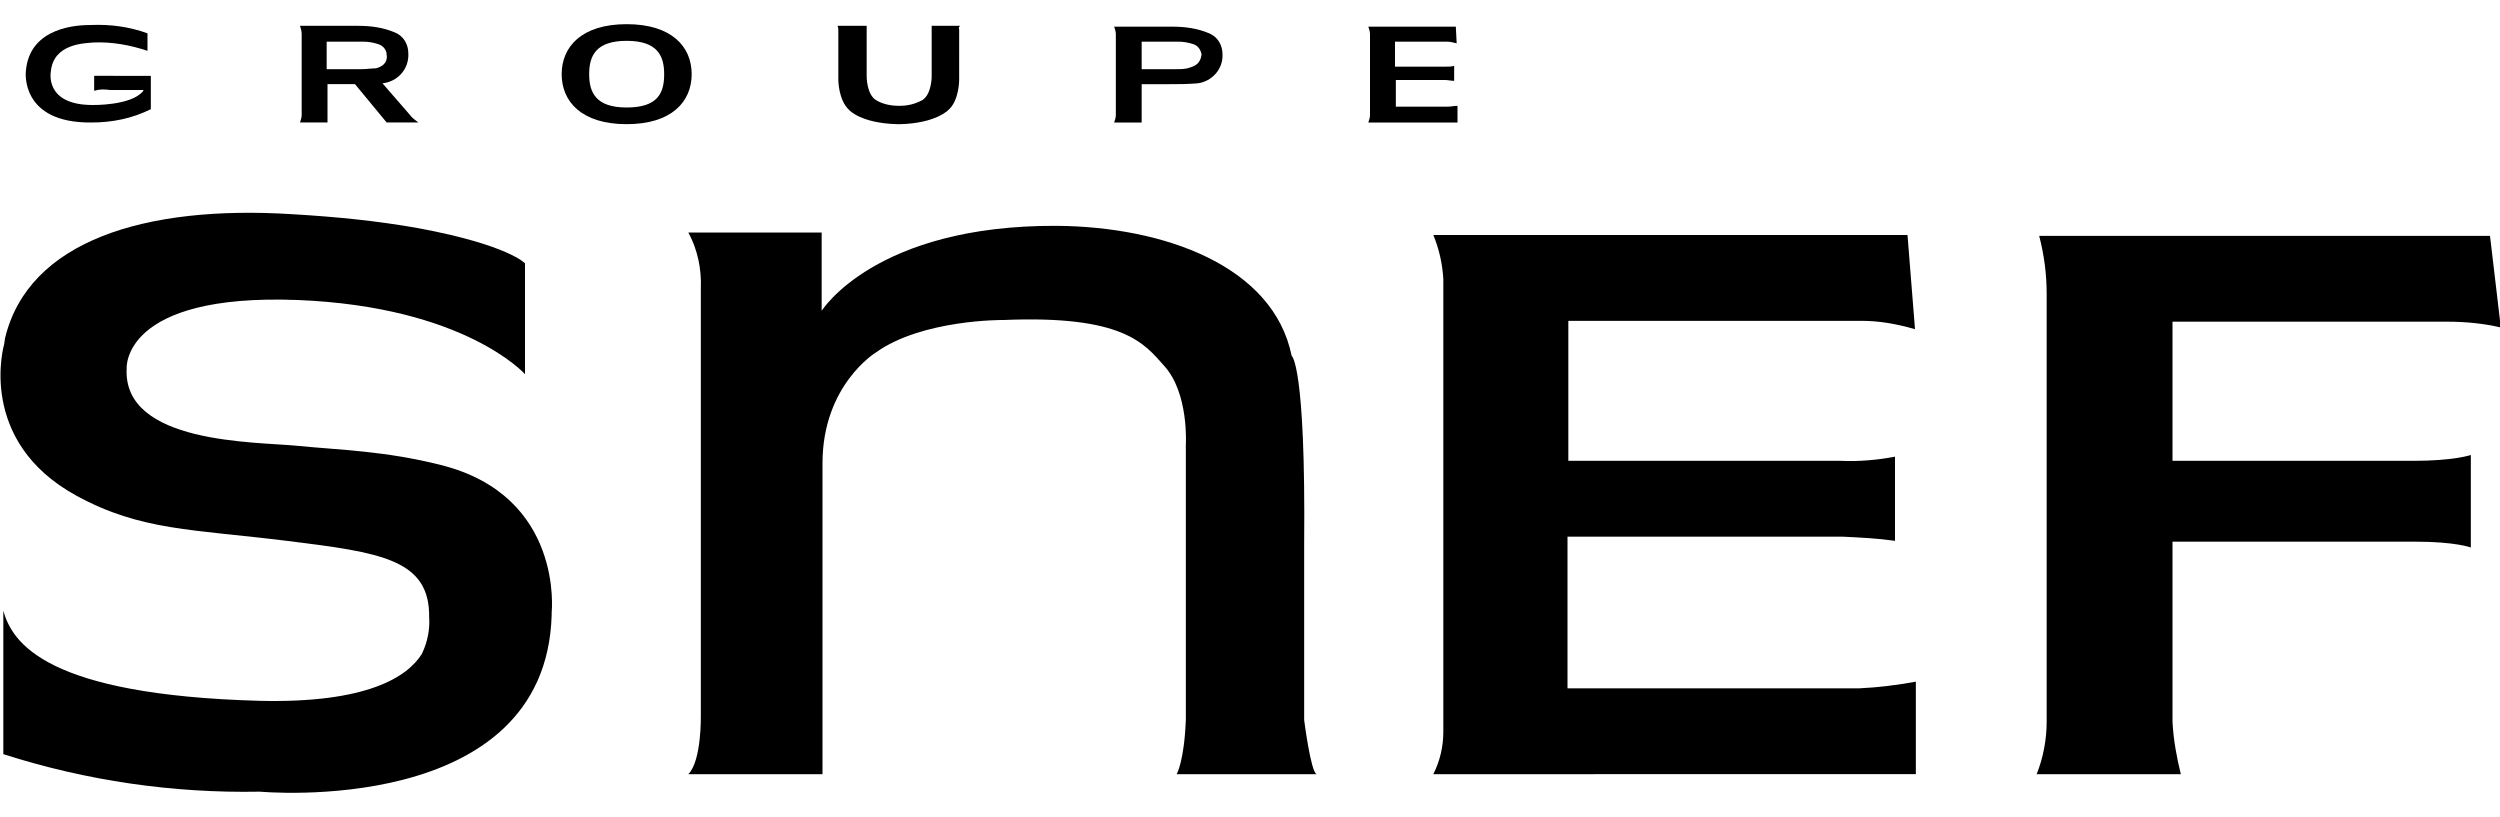 <?xml version="1.0" encoding="utf-8"?>
<!-- Generator: Adobe Illustrator 23.1.0, SVG Export Plug-In . SVG Version: 6.00 Build 0)  -->
<svg version="1.1" id="Calque_1" xmlns="http://www.w3.org/2000/svg" xmlns:xlink="http://www.w3.org/1999/xlink" x="0px" y="0px"
	 viewBox="0 0 300 98" style="enable-background:new 0 0 300 98;" xml:space="preserve">
<title>Logo_Groupe_Signature</title>
<path d="M167.5,8h5.9c0.4,0,0.8,0,1.1-0.1v1.8c-0.4,0-0.7-0.1-1.1-0.1h-5.9v3.2h6.2c0.4,0,0.8-0.1,1.2-0.1v2h-10.7
	c0.1-0.3,0.2-0.6,0.2-0.9V4.1c0-0.3-0.1-0.6-0.2-0.9h10.5l0.1,2c-0.4-0.1-0.8-0.2-1.1-0.2h-6.3V8z"/>
<path d="M49.2,13.8L45.9,10c1.8-0.2,3.2-1.7,3.1-3.6c0-1.1-0.6-2.1-1.6-2.5C46,3.3,44.5,3.1,43,3.1h-7c0.1,0.3,0.2,0.6,0.2,1v9.7
	c0,0.3-0.1,0.6-0.2,0.9h3.3v-4.6h3.3l3.8,4.6h3.8C49.8,14.4,49.4,14.1,49.2,13.8z M43.4,8.3h-4.2V5h4.4c0.6,0,1.2,0.1,1.8,0.3
	c0.6,0.2,1,0.7,1,1.3c0,0,0.3,1.2-1.3,1.6C44.6,8.2,44,8.3,43.4,8.3z"/>
<path d="M11.3,9.1v1.8c0.6-0.2,1.2-0.2,1.9-0.1h4v0.1c-1.4,1.8-6.1,1.7-6.1,1.7c-5.8,0-5-4-5-4c0.3-3.4,4.1-3.4,5.1-3.5
	c2.2-0.1,4.4,0.3,6.5,1V4c-2.2-0.8-4.5-1.1-6.8-1C9.6,3,3.5,3.1,3.1,8.6c0,0-0.7,6.2,7.9,6.1c2.5,0,4.9-0.5,7.1-1.6v-4H11.3z"/>
<path d="M67.4,8.9c0-3.3,2.4-6,7.8-6s7.8,2.7,7.8,6s-2.4,6-7.8,6S67.4,12.2,67.4,8.9z M75.2,12.9c3.8,0,4.5-1.8,4.5-4s-0.8-4-4.5-4
	s-4.5,1.8-4.5,4S71.5,12.9,75.2,12.9L75.2,12.9z"/>
<path d="M146.7,6.5c0-1.1-0.6-2.1-1.6-2.5c-1.4-0.6-2.9-0.8-4.4-0.8h-7c0.1,0.3,0.2,0.6,0.2,0.9v9.7c0,0.3-0.1,0.6-0.2,0.9h3.3v-4.6
	h3.3c1.1,0,2.2,0,3.4-0.1C145.4,9.8,146.8,8.3,146.7,6.5z M142.8,8.1c-0.5,0.2-1.1,0.2-1.6,0.2h-4.2V5h4.4c0.6,0,1.2,0.1,1.8,0.3
	c0.6,0.2,0.9,0.7,1,1.3C144.1,6.5,144.3,7.7,142.8,8.1z"/>
<path d="M115.2,3.1h-3.4v6.1c0,0,0,2.1-1.1,2.8c-0.9,0.5-1.8,0.7-2.8,0.7c-1,0-2-0.2-2.8-0.7c-1.1-0.7-1.1-2.8-1.1-2.8V3.1h-3.5
	c0.1,0.2,0.1,0.4,0.1,0.6l0,0v5.9c0,0,0,2.4,1.3,3.6c0,0,1.4,1.6,5.8,1.7h0.3c4.3-0.1,5.8-1.7,5.8-1.7c1.3-1.1,1.3-3.6,1.3-3.6V3.5
	C115,3.4,115.1,3.2,115.2,3.1z"/>
<path id="F" d="M260.6,55.3h29c4.9,0,6.9-0.7,6.9-0.7v11.1c0,0-1.8-0.7-6.7-0.7h-29.1v21.6c0.1,2.1,0.5,4.3,1,6.3h-17.3
	c0.8-2,1.2-4.2,1.2-6.3V35.3c0-2.4-0.3-4.7-0.9-7h54.1l1.3,11c-2.1-0.5-4.3-0.7-6.5-0.7h-32.9V55.3z"/>
<path id="E" d="M188.1,55.3c0,0,29.3,0,32.8,0c2.2,0.1,4.4-0.1,6.5-0.5v10.1c-2.1-0.3-4.2-0.4-6.3-0.5h-33v18.2h35
	c2.3-0.1,4.6-0.4,6.8-0.8v11.1H172c0.8-1.6,1.2-3.3,1.2-5.1V33.5c-0.1-1.8-0.5-3.6-1.2-5.3h56.9l0.9,11.3c-2.1-0.6-4.2-1-6.4-1
	h-35.2V55.3z"/>
<path id="N" d="M98.7,92.9H82.6c1.6-1.6,1.5-7,1.5-7V34.6c0.1-2.3-0.4-4.7-1.5-6.7h16v9.4c0,0,6.4-10.3,28.2-10.2
	c12.9,0.1,26,4.8,28.2,15.6c0,0,1.7,1,1.5,22.7v21c0,0,0.8,6.3,1.5,6.5h-16.8c0,0,0.9-1.5,1.1-6.5v-33c0,0,0.4-6.2-2.6-9.5
	c-2.4-2.7-4.9-6.1-19.3-5.5c0,0-9.7-0.1-15.3,3.9c0,0-6.4,3.9-6.4,13.3L98.7,92.9z"/>
<path id="S" d="M15.2,44.2c0,0-0.6-9,20.5-8.2c20.1,0.8,27.3,8.9,27.3,8.9V31.6c0,0-2-2.2-12.7-4.2C45.3,26.5,40.2,26,35,25.7
	C17.4,24.6,3.4,28.9,0.6,40.6l-0.1,0.7c0,0-3.4,11.6,8.7,18.2c7.7,4.2,13.9,4,25.2,5.4s17.2,2.2,17.1,9.2c0.1,1.4-0.2,2.9-0.8,4.2
	l-0.1,0.2c-1.7,2.7-6.5,5.9-19.4,5.6C5.6,83.4,1.5,77.2,0.4,73.3v17.2c10,3.2,20.4,4.7,30.8,4.5c0,0,34.3,3.2,35-21.2v-0.3
	c0,0,1.5-14-13.3-17.7c-6.7-1.7-12.2-1.8-17.2-2.3S14.7,53.3,15.2,44.2z"/>
</svg>
